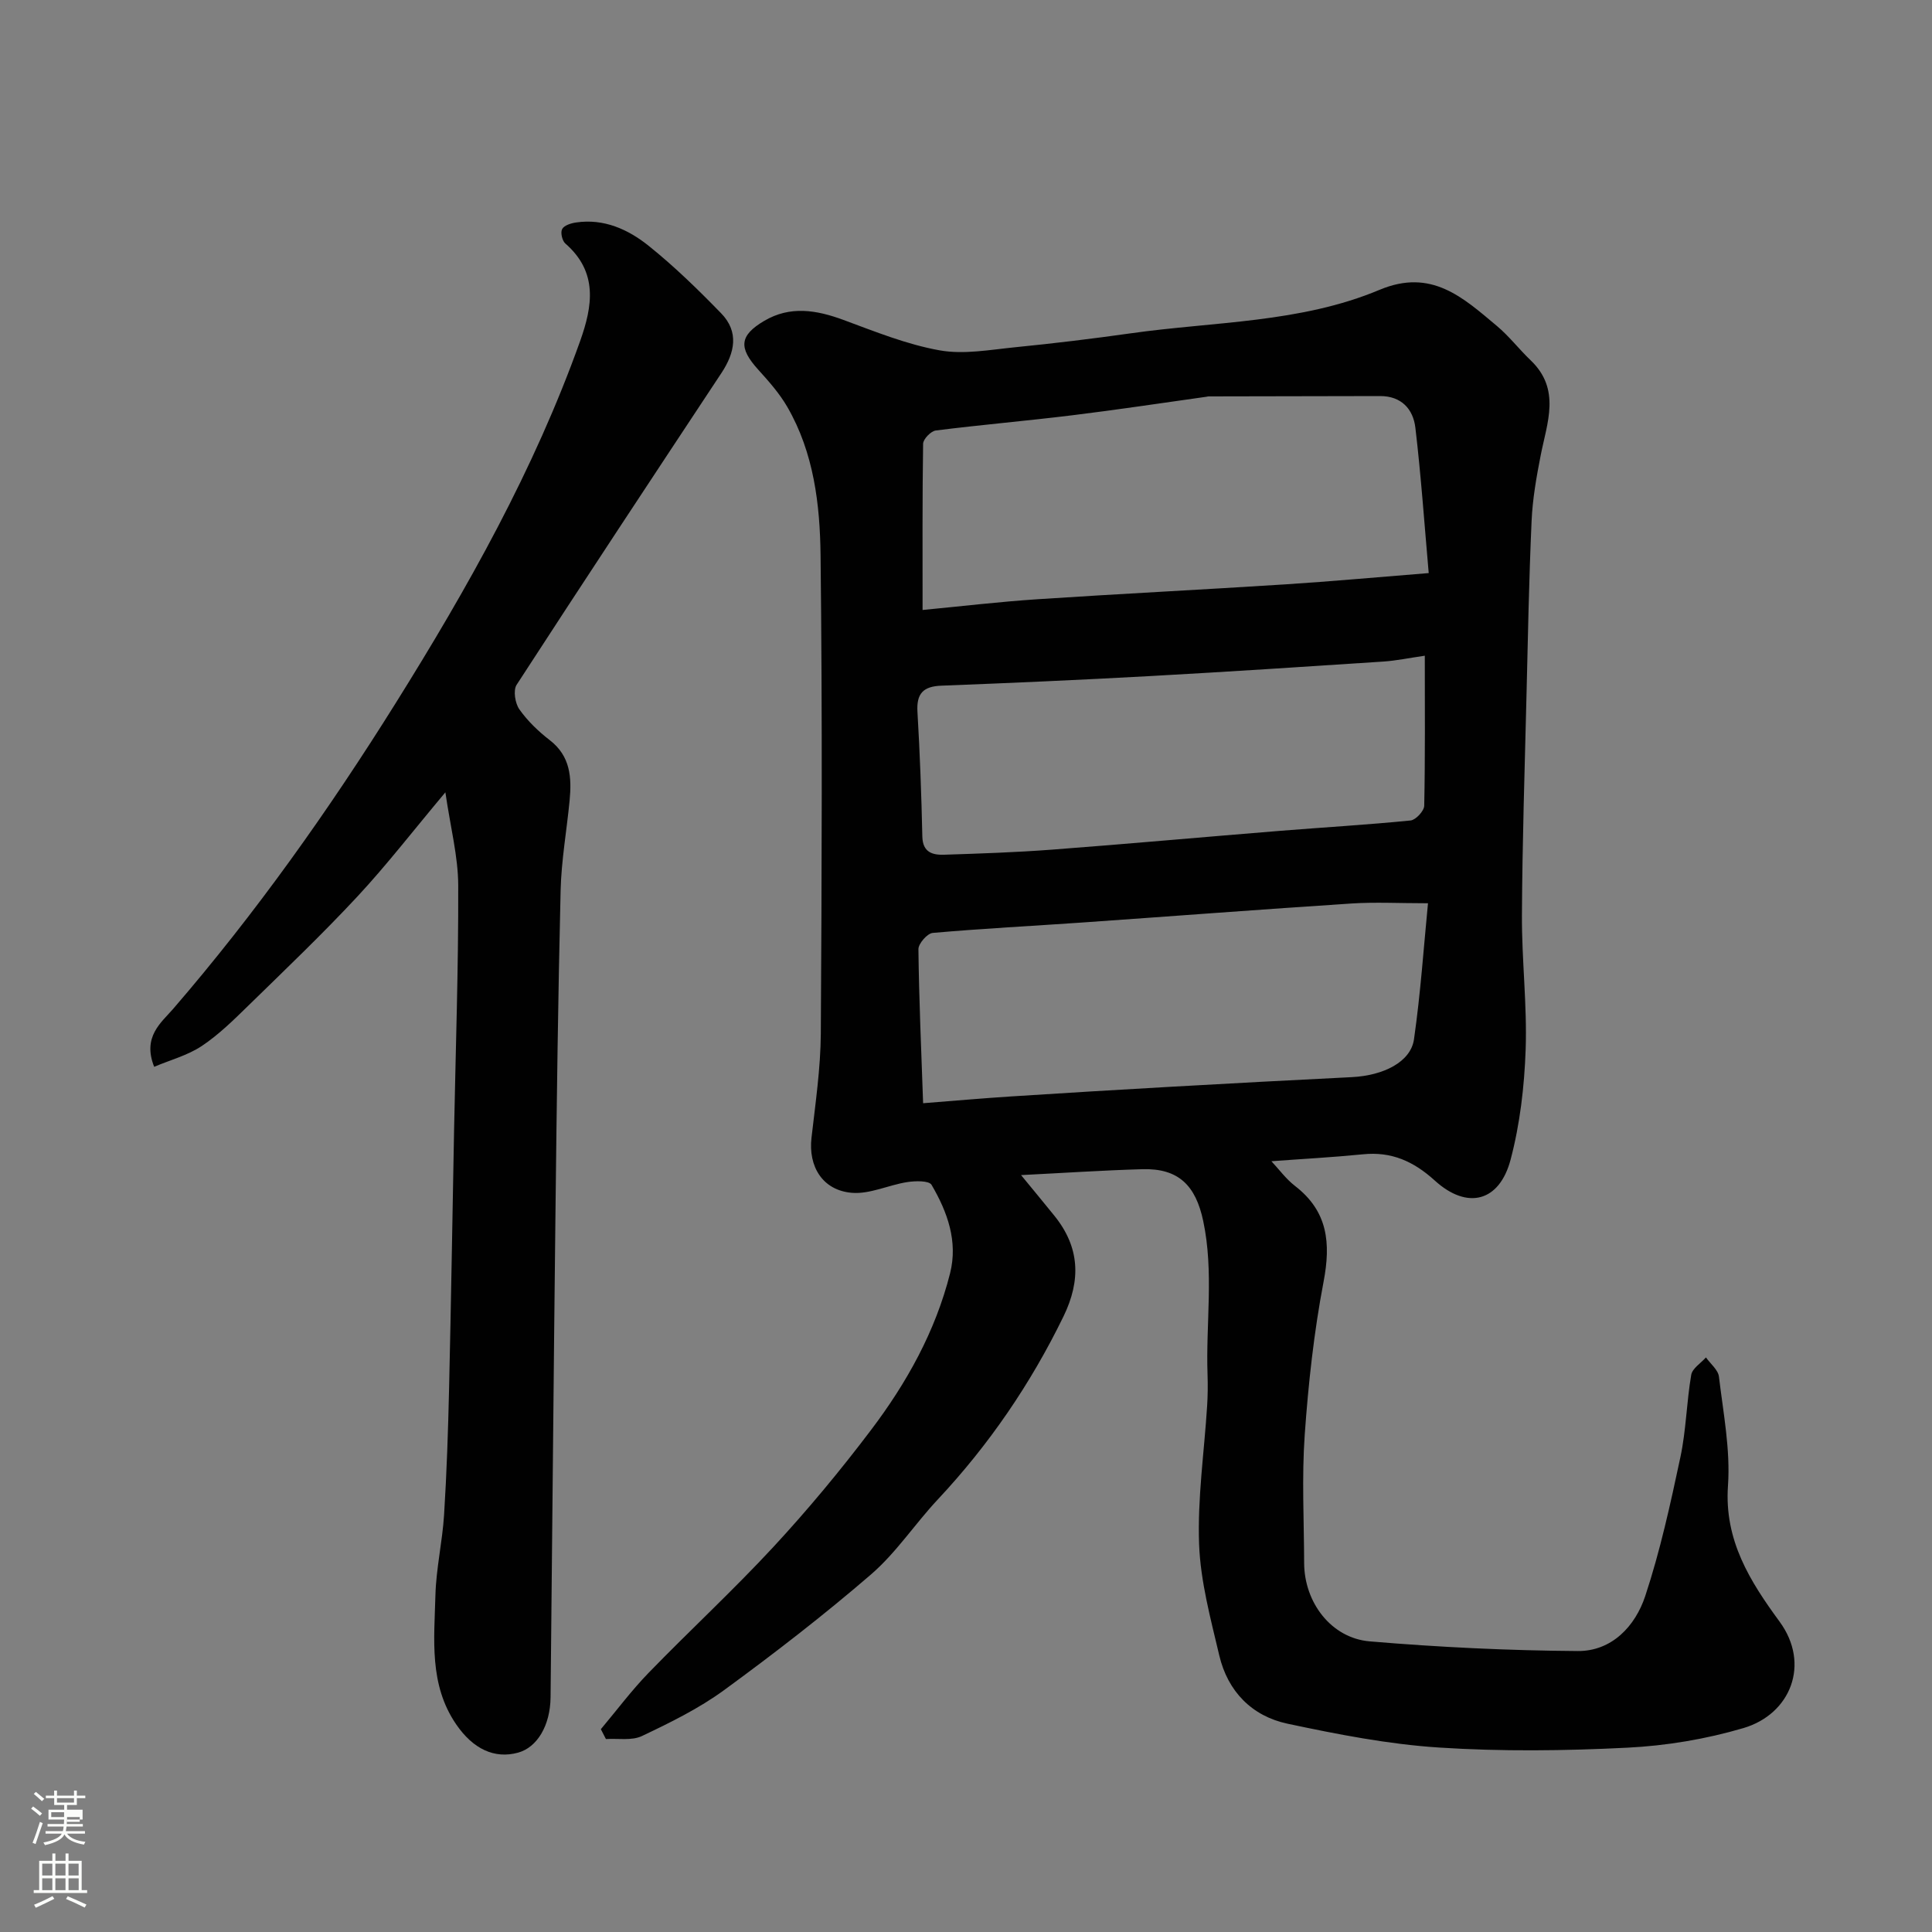 <svg enable-background="new 0 0 400 400" viewBox="0 0 400 400" xmlns="http://www.w3.org/2000/svg"><rect x="0" y="0" width="400" height="400" fill="#808080" stroke="none"/><path d="m6.44 374.46.42-.45c.65.47 1.27.95 1.85 1.44l-.45.49c-.65-.56-1.25-1.06-1.82-1.48m.93 7.33-.63-.26c.55-1.36 1.05-2.8 1.52-4.33.19.1.38.19.59.27-.46 1.29-.95 2.73-1.48 4.32m-.38-10.38.44-.42c.43.34 1.01.82 1.74 1.44l-.49.49c-.53-.51-1.09-1.01-1.69-1.51m2.5.35h1.72v-1.04h.59v1.04h3.52v-1.04h.59v1.04h1.75v.53h-1.75v1.42h-2.03v.97h3.22v2.03h-3.24c0 .35-.01.66-.03.93h3.32v.53h-3.37c-.03.27-.08.58-.15.94h3.96v.53h-3.71c.67.92 1.93 1.48 3.79 1.68-.13.24-.23.44-.29.59-2.13-.38-3.48-1.08-4.04-2.12-.43.97-1.77 1.72-4.03 2.23-.09-.19-.2-.37-.33-.55 2.1-.42 3.37-1.03 3.81-1.83h-3.36v-.53h3.58c.08-.29.13-.61.16-.94h-3.33v-.53h3.39c.02-.27.04-.58.04-.93h-3.23v-2.03h3.25v-.97h-2.07v-1.42h-1.73zm1.12 3.44v1h2.65c.01-.3.02-.44.01-.4v-.25-.35zm1.19-2h3.52v-.91h-3.52zm4.71 3h-2.63v.59c0 .15-.01.28-.01.4h2.64v-1.99z" fill="#fbfcfa"/><path d="m13.56 383.74h.63v1.52h2.72v6.07h1.13v.6h-11.06v-.6h1.13v-6.07h2.73v-1.52h.63v1.52h2.1v-1.52zm-2.69 8.83.38.56c-1.24.63-2.53 1.25-3.85 1.85-.1-.21-.21-.42-.34-.63 1.36-.55 2.63-1.15 3.81-1.78m-2.13-4.27h2.1v-2.45h-2.1zm0 3.04h2.1v-2.46h-2.1zm2.72-3.04h2.1v-2.45h-2.1zm0 3.04h2.1v-2.46h-2.1zm6.07 3.6c-1.41-.71-2.7-1.3-3.86-1.78l.35-.56c1.45.62 2.75 1.19 3.88 1.72zm-1.25-9.09h-2.1v2.45h2.1zm-2.09 5.49h2.1v-2.46h-2.1z" fill="#fbfcfa"/><g fill="#010101"><path d="m263.23 240.42c1.55 1.64 3 3.66 4.89 5.12 6.81 5.25 7.44 11.82 5.91 19.84-1.99 10.43-3.15 21.06-3.9 31.66-.62 8.82-.15 17.73-.12 26.59.03 8.11 5.58 15.53 13.59 16.2 14.31 1.21 28.69 1.9 43.05 2 7.07.05 11.92-5.16 13.98-11.39 3.1-9.37 5.22-19.09 7.28-28.76 1.19-5.58 1.27-11.39 2.24-17.03.23-1.34 1.99-2.42 3.05-3.61.93 1.33 2.52 2.57 2.69 3.99.89 7.5 2.39 15.11 1.87 22.56-.8 11.35 4.6 19.85 10.69 28.16 6.43 8.78 2.28 19.15-7.49 22.03-7.76 2.29-15.97 3.66-24.05 4.06-12.96.65-26.03.81-38.97-.03-10.53-.68-21.04-2.74-31.39-4.94-7.36-1.57-12.36-6.69-14.11-14.12-1.79-7.6-3.89-15.31-4.18-23.03-.35-9.5 1.06-19.06 1.66-28.59.14-2.16.16-4.33.09-6.49-.38-10.61 1.35-21.25-.9-31.86-1.55-7.32-5.09-10.92-12.57-10.71-8.24.23-16.47.79-25.14 1.22 2.41 2.93 4.65 5.64 6.86 8.37 5.3 6.53 5.59 13.36 1.92 20.9-6.8 13.96-15.42 26.57-26.03 37.9-4.72 5.04-8.6 11-13.78 15.48-9.78 8.44-20.04 16.37-30.48 24-5.21 3.8-11.13 6.71-16.99 9.49-2.11 1-4.95.46-7.45.62-.35-.68-.7-1.36-1.05-2.04 3.28-3.9 6.34-8.01 9.88-11.66 8.52-8.78 17.52-17.09 25.83-26.06 7.13-7.7 13.87-15.82 20.2-24.19 7.4-9.77 13.36-20.45 16.39-32.47 1.67-6.62-.55-12.72-3.83-18.32-.53-.9-3.37-.83-5.04-.57-3.86.6-7.74 2.53-11.46 2.22-6.08-.51-9.04-5.46-8.36-11.38.82-7.18 1.88-14.39 1.93-21.59.2-32.99.33-65.99-.05-98.98-.12-10.57-1.39-21.27-6.89-30.77-1.62-2.8-3.84-5.3-6.03-7.72-4.08-4.51-3.9-7.04 1.24-10.08 5.38-3.18 10.81-2.27 16.4-.21 6.53 2.41 13.1 5.08 19.9 6.3 5.03.91 10.47-.12 15.7-.64 7.98-.79 15.96-1.76 23.9-2.88 17.27-2.45 35.13-2.13 51.5-9 10.76-4.52 17.31 1.62 24.31 7.48 2.54 2.13 4.59 4.82 6.99 7.11 6.29 6.02 3.4 12.88 2.07 19.69-.88 4.48-1.68 9.03-1.88 13.57-.54 12.09-.77 24.19-1.06 36.29-.37 15.1-.86 30.2-.94 45.3-.05 9.29 1.09 18.59.77 27.86-.27 7.64-1.17 15.42-3.12 22.79-2.31 8.74-8.97 10.43-15.68 4.33-4.41-4-8.99-6.06-14.93-5.44-6.38.63-12.76.97-18.91 1.43zm-72.22-114.13c7.84-.75 15.84-1.7 23.86-2.23 17.1-1.13 34.23-1.98 51.33-3.08 9.48-.61 18.94-1.48 29.6-2.33-.9-10.22-1.59-20.18-2.76-30.08-.45-3.86-2.89-6.58-7.3-6.57-11.84.02-23.68.05-35.51.07-.16 0-.32.06-.49.08-9.22 1.29-18.43 2.69-27.67 3.82-9.43 1.16-18.9 1.97-28.33 3.16-1.01.13-2.61 1.78-2.62 2.75-.17 11.2-.11 22.41-.11 34.41zm104.64 60.72c-6.03 0-10.96-.27-15.85.05-18.55 1.21-37.09 2.63-55.64 3.93-10.35.72-20.72 1.25-31.05 2.16-1.12.1-2.97 2.21-2.96 3.37.12 10.37.58 20.74.97 31.89 6.38-.5 12.25-1.02 18.13-1.4 11.02-.71 22.04-1.38 33.06-2 12.52-.71 25.03-1.38 37.55-2 6.63-.33 12.22-3.17 12.89-7.83 1.37-9.54 2.02-19.19 2.9-28.17zm-.66-51.25c-3.23.46-5.9 1.03-8.6 1.21-16.12 1.06-32.25 2.12-48.39 3.01-14.35.79-28.72 1.43-43.08 1.98-3.79.14-5.2 1.63-4.97 5.44.51 8.59.82 17.19 1.01 25.79.07 3.3 2.12 3.85 4.54 3.77 7.43-.24 14.87-.49 22.29-1.05 15.74-1.19 31.46-2.62 47.19-3.89 9.02-.73 18.07-1.25 27.07-2.15 1.07-.11 2.79-1.97 2.82-3.04.21-10.13.12-20.26.12-31.07z"/><path d="m31.92 220.87c-2.48-6.23 1.47-9.15 3.9-11.96 17.14-19.86 32.25-41.17 46.13-63.38 14.9-23.84 28.64-48.27 38.14-74.86 2.61-7.31 3.76-14.33-3.05-20.26-.65-.57-1.04-2.29-.65-2.99.42-.77 1.84-1.21 2.89-1.36 5.76-.85 10.78 1.44 15 4.82 5.33 4.27 10.27 9.09 15.03 13.99 3.75 3.86 2.82 8.17.06 12.35-14.2 21.48-28.4 42.96-42.41 64.56-.74 1.14-.32 3.82.57 5.08 1.7 2.41 3.93 4.56 6.29 6.38 4.31 3.32 4.56 7.78 4.11 12.52-.6 6.2-1.71 12.39-1.86 18.6-.53 22.09-.81 44.18-1.06 66.27-.39 33.59-.67 67.17-1.02 100.76-.06 5.87-2.78 10.4-6.74 11.48-4.87 1.33-9.3-.74-12.81-5.87-5.64-8.24-4.53-17.61-4.29-26.74.15-5.55 1.44-11.06 1.79-16.61.55-8.75.84-17.52 1.04-26.29.41-17.76.69-35.52 1.03-53.28.33-16.93.92-33.86.86-50.78-.02-5.98-1.6-11.96-2.66-19.26-6.76 8.06-12.18 15.09-18.2 21.56-7.24 7.78-14.95 15.14-22.56 22.57-3.06 2.99-6.17 6.06-9.7 8.41-2.93 1.94-6.51 2.88-9.83 4.29z"/></g></svg>